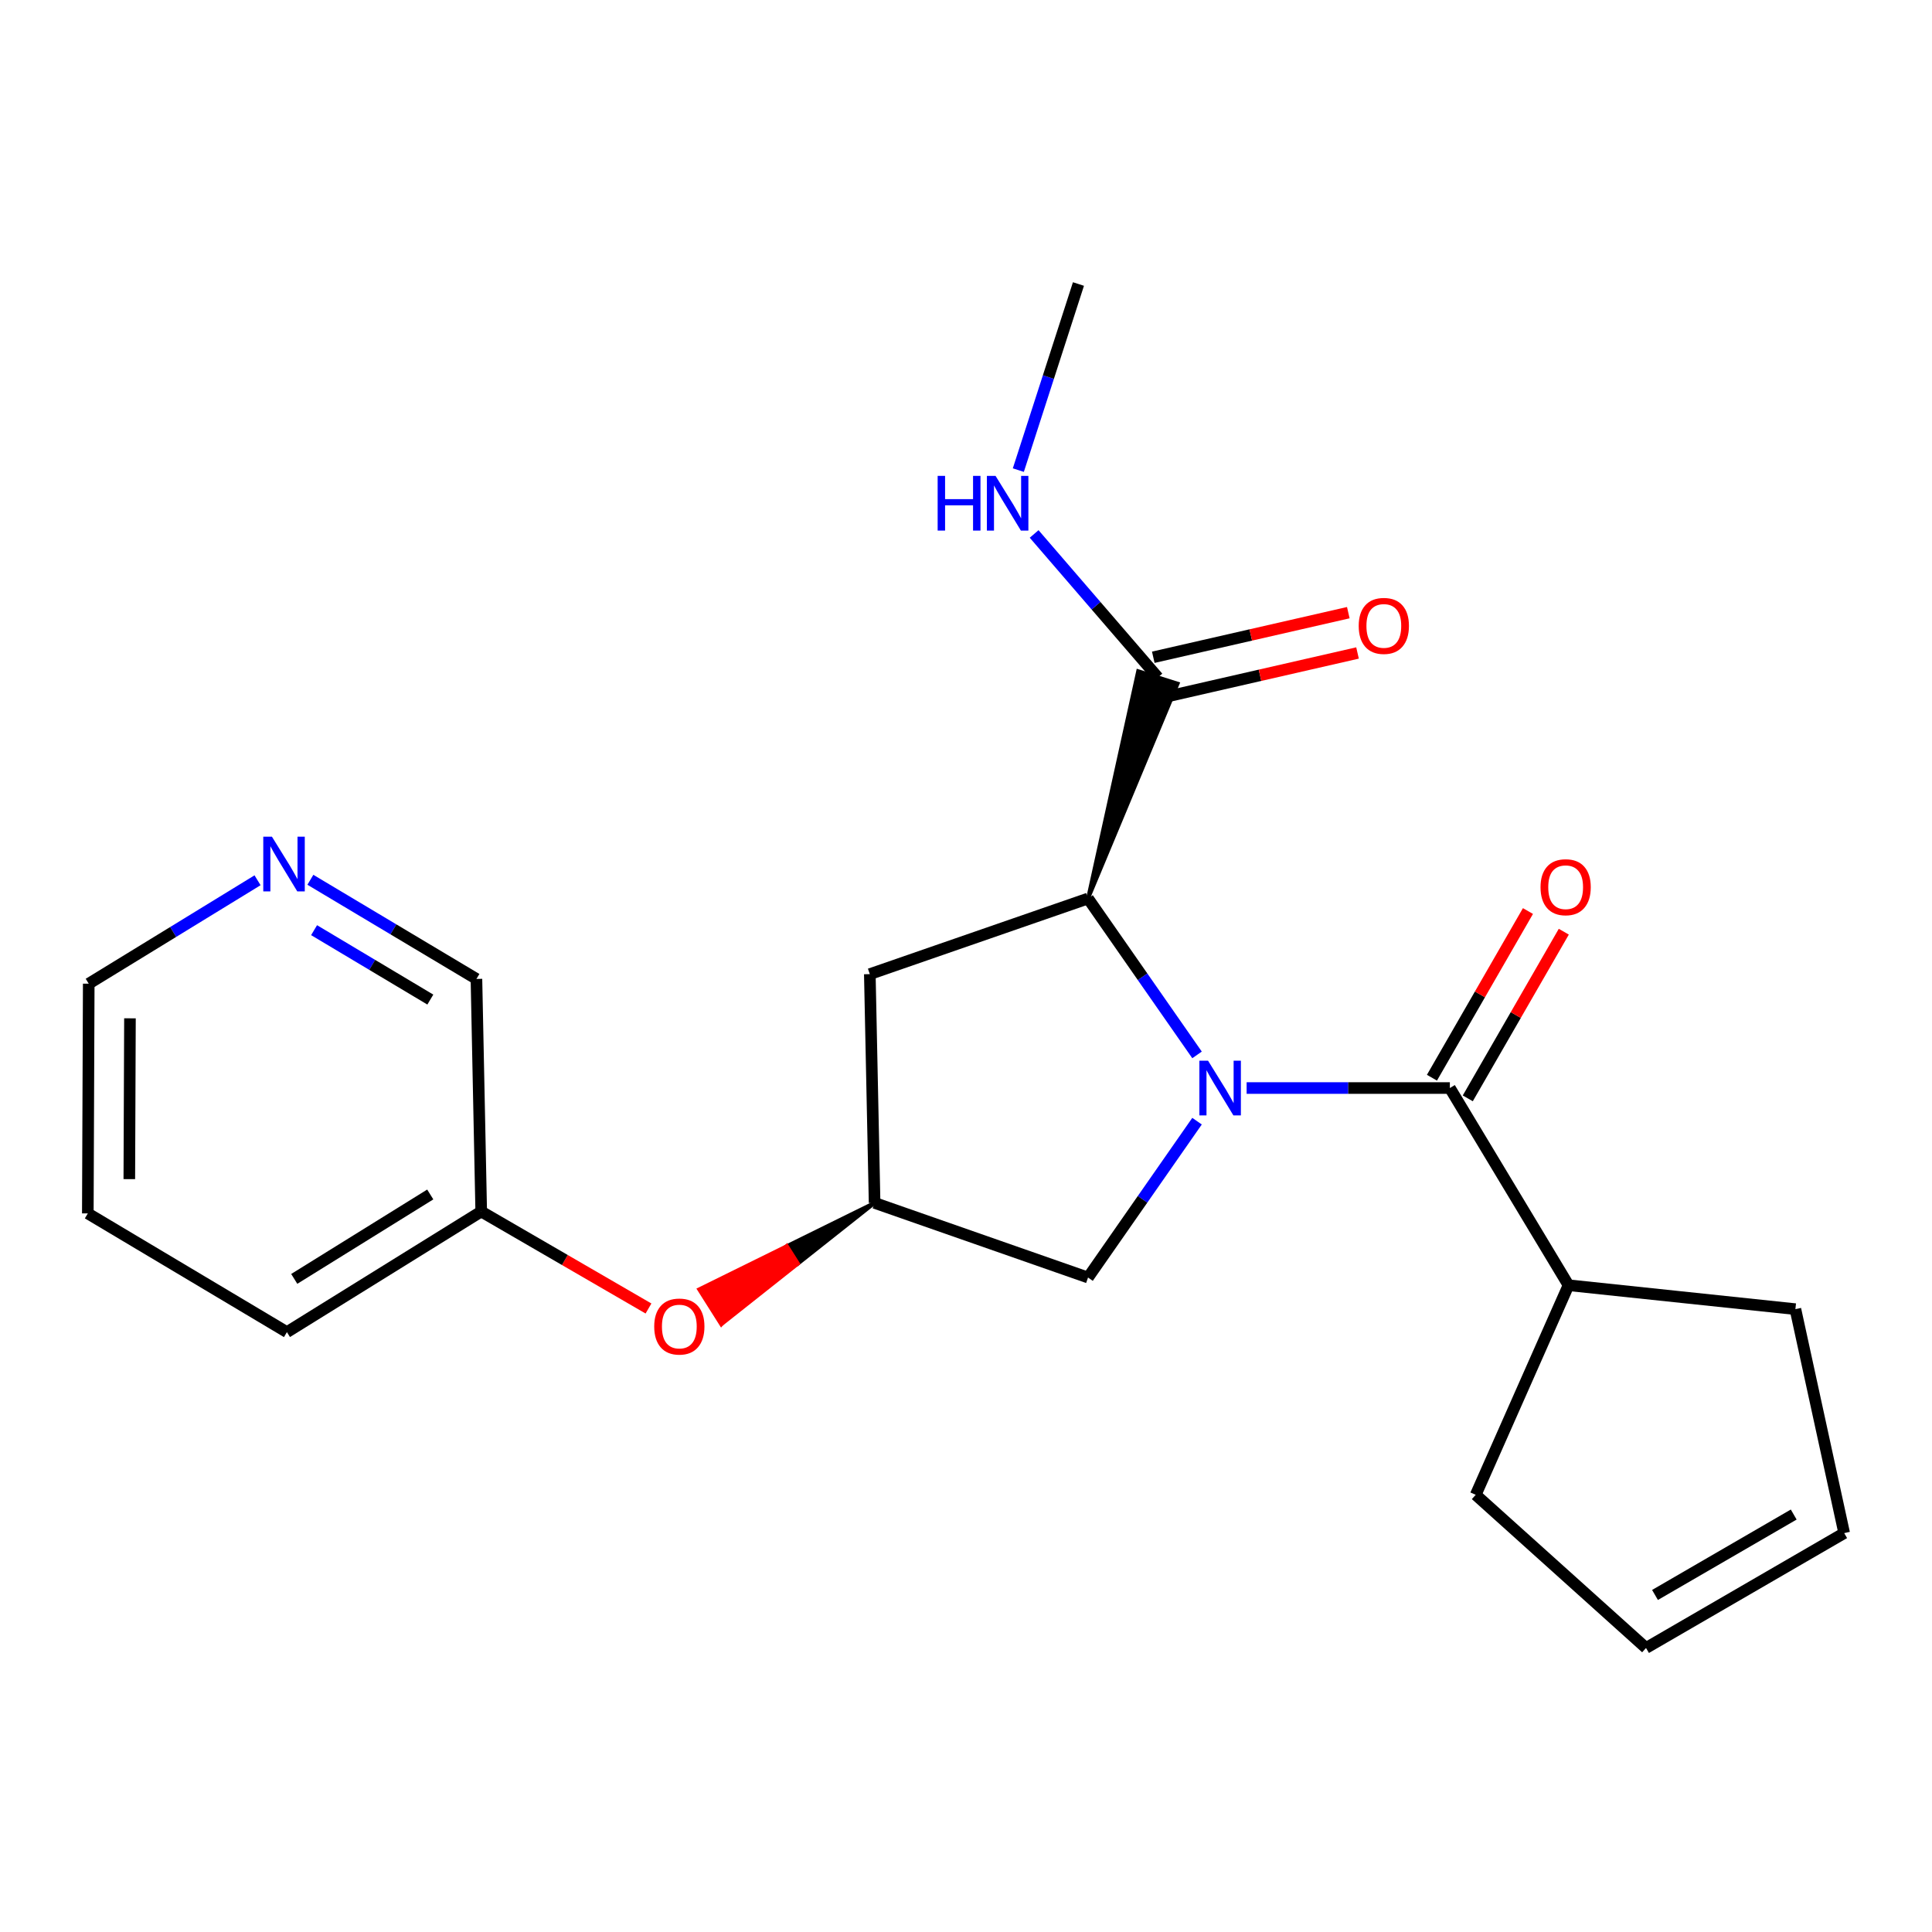 <?xml version='1.0' encoding='iso-8859-1'?>
<svg version='1.1' baseProfile='full'
              xmlns='http://www.w3.org/2000/svg'
                      xmlns:rdkit='http://www.rdkit.org/xml'
                      xmlns:xlink='http://www.w3.org/1999/xlink'
                  xml:space='preserve'
width='1000px' height='1000px' viewBox='0 0 1000 1000'>
<!-- END OF HEADER -->
<rect style='opacity:1.0;fill:#FFFFFF;stroke:none' width='1000' height='1000' x='0' y='0'> </rect>
<path class='bond-0' d='M 645.251,563.165 L 697.849,563.165' style='fill:none;fill-rule:evenodd;stroke:#0000FF;stroke-width:6px;stroke-linecap:butt;stroke-linejoin:miter;stroke-opacity:1' />
<path class='bond-0' d='M 697.849,563.165 L 750.447,563.165' style='fill:none;fill-rule:evenodd;stroke:#000000;stroke-width:6px;stroke-linecap:butt;stroke-linejoin:miter;stroke-opacity:1' />
<path class='bond-1' d='M 619.585,546.015 L 591.375,505.543' style='fill:none;fill-rule:evenodd;stroke:#0000FF;stroke-width:6px;stroke-linecap:butt;stroke-linejoin:miter;stroke-opacity:1' />
<path class='bond-1' d='M 591.375,505.543 L 563.165,465.07' style='fill:none;fill-rule:evenodd;stroke:#000000;stroke-width:6px;stroke-linecap:butt;stroke-linejoin:miter;stroke-opacity:1' />
<path class='bond-3' d='M 619.584,580.314 L 591.374,620.781' style='fill:none;fill-rule:evenodd;stroke:#0000FF;stroke-width:6px;stroke-linecap:butt;stroke-linejoin:miter;stroke-opacity:1' />
<path class='bond-3' d='M 591.374,620.781 L 563.165,661.248' style='fill:none;fill-rule:evenodd;stroke:#000000;stroke-width:6px;stroke-linecap:butt;stroke-linejoin:miter;stroke-opacity:1' />
<path class='bond-6' d='M 759.721,568.508 L 784.57,525.374' style='fill:none;fill-rule:evenodd;stroke:#000000;stroke-width:6px;stroke-linecap:butt;stroke-linejoin:miter;stroke-opacity:1' />
<path class='bond-6' d='M 784.57,525.374 L 809.419,482.24' style='fill:none;fill-rule:evenodd;stroke:#FF0000;stroke-width:6px;stroke-linecap:butt;stroke-linejoin:miter;stroke-opacity:1' />
<path class='bond-6' d='M 741.172,557.822 L 766.021,514.687' style='fill:none;fill-rule:evenodd;stroke:#000000;stroke-width:6px;stroke-linecap:butt;stroke-linejoin:miter;stroke-opacity:1' />
<path class='bond-6' d='M 766.021,514.687 L 790.869,471.553' style='fill:none;fill-rule:evenodd;stroke:#FF0000;stroke-width:6px;stroke-linecap:butt;stroke-linejoin:miter;stroke-opacity:1' />
<path class='bond-7' d='M 750.447,563.165 L 811.863,665.232' style='fill:none;fill-rule:evenodd;stroke:#000000;stroke-width:6px;stroke-linecap:butt;stroke-linejoin:miter;stroke-opacity:1' />
<path class='bond-2' d='M 563.165,465.07 L 609.527,353.858 L 589.113,347.409 Z' style='fill:#000000;fill-rule:evenodd;fill-opacity:1;stroke:#000000;stroke-width:2px;stroke-linecap:butt;stroke-linejoin:miter;stroke-opacity:1;' />
<path class='bond-4' d='M 563.165,465.07 L 450.215,504.21' style='fill:none;fill-rule:evenodd;stroke:#000000;stroke-width:6px;stroke-linecap:butt;stroke-linejoin:miter;stroke-opacity:1' />
<path class='bond-8' d='M 601.707,361.068 L 652.18,349.524' style='fill:none;fill-rule:evenodd;stroke:#000000;stroke-width:6px;stroke-linecap:butt;stroke-linejoin:miter;stroke-opacity:1' />
<path class='bond-8' d='M 652.18,349.524 L 702.653,337.98' style='fill:none;fill-rule:evenodd;stroke:#FF0000;stroke-width:6px;stroke-linecap:butt;stroke-linejoin:miter;stroke-opacity:1' />
<path class='bond-8' d='M 596.933,340.199 L 647.407,328.655' style='fill:none;fill-rule:evenodd;stroke:#000000;stroke-width:6px;stroke-linecap:butt;stroke-linejoin:miter;stroke-opacity:1' />
<path class='bond-8' d='M 647.407,328.655 L 697.88,317.111' style='fill:none;fill-rule:evenodd;stroke:#FF0000;stroke-width:6px;stroke-linecap:butt;stroke-linejoin:miter;stroke-opacity:1' />
<path class='bond-11' d='M 599.32,350.634 L 567.294,313.504' style='fill:none;fill-rule:evenodd;stroke:#000000;stroke-width:6px;stroke-linecap:butt;stroke-linejoin:miter;stroke-opacity:1' />
<path class='bond-11' d='M 567.294,313.504 L 535.267,276.374' style='fill:none;fill-rule:evenodd;stroke:#0000FF;stroke-width:6px;stroke-linecap:butt;stroke-linejoin:miter;stroke-opacity:1' />
<path class='bond-5' d='M 563.165,661.248 L 452.689,622.619' style='fill:none;fill-rule:evenodd;stroke:#000000;stroke-width:6px;stroke-linecap:butt;stroke-linejoin:miter;stroke-opacity:1' />
<path class='bond-22' d='M 450.215,504.21 L 452.689,622.619' style='fill:none;fill-rule:evenodd;stroke:#000000;stroke-width:6px;stroke-linecap:butt;stroke-linejoin:miter;stroke-opacity:1' />
<path class='bond-9' d='M 452.689,622.619 L 407.289,644.997 L 413.01,654.043 Z' style='fill:#000000;fill-rule:evenodd;fill-opacity:1;stroke:#000000;stroke-width:2px;stroke-linecap:butt;stroke-linejoin:miter;stroke-opacity:1;' />
<path class='bond-9' d='M 407.289,644.997 L 373.331,685.468 L 361.889,667.374 Z' style='fill:#FF0000;fill-rule:evenodd;fill-opacity:1;stroke:#FF0000;stroke-width:2px;stroke-linecap:butt;stroke-linejoin:miter;stroke-opacity:1;' />
<path class='bond-9' d='M 407.289,644.997 L 413.01,654.043 L 373.331,685.468 Z' style='fill:#FF0000;fill-rule:evenodd;fill-opacity:1;stroke:#FF0000;stroke-width:2px;stroke-linecap:butt;stroke-linejoin:miter;stroke-opacity:1;' />
<path class='bond-16' d='M 811.863,665.232 L 763.826,773.71' style='fill:none;fill-rule:evenodd;stroke:#000000;stroke-width:6px;stroke-linecap:butt;stroke-linejoin:miter;stroke-opacity:1' />
<path class='bond-17' d='M 811.863,665.232 L 929.296,677.613' style='fill:none;fill-rule:evenodd;stroke:#000000;stroke-width:6px;stroke-linecap:butt;stroke-linejoin:miter;stroke-opacity:1' />
<path class='bond-14' d='M 335.657,677.277 L 292.368,652.178' style='fill:none;fill-rule:evenodd;stroke:#FF0000;stroke-width:6px;stroke-linecap:butt;stroke-linejoin:miter;stroke-opacity:1' />
<path class='bond-14' d='M 292.368,652.178 L 249.078,627.079' style='fill:none;fill-rule:evenodd;stroke:#000000;stroke-width:6px;stroke-linecap:butt;stroke-linejoin:miter;stroke-opacity:1' />
<path class='bond-10' d='M 160.65,455.374 L 203.627,481.035' style='fill:none;fill-rule:evenodd;stroke:#0000FF;stroke-width:6px;stroke-linecap:butt;stroke-linejoin:miter;stroke-opacity:1' />
<path class='bond-10' d='M 203.627,481.035 L 246.604,506.696' style='fill:none;fill-rule:evenodd;stroke:#000000;stroke-width:6px;stroke-linecap:butt;stroke-linejoin:miter;stroke-opacity:1' />
<path class='bond-10' d='M 162.569,481.453 L 192.652,499.416' style='fill:none;fill-rule:evenodd;stroke:#0000FF;stroke-width:6px;stroke-linecap:butt;stroke-linejoin:miter;stroke-opacity:1' />
<path class='bond-10' d='M 192.652,499.416 L 222.736,517.378' style='fill:none;fill-rule:evenodd;stroke:#000000;stroke-width:6px;stroke-linecap:butt;stroke-linejoin:miter;stroke-opacity:1' />
<path class='bond-24' d='M 133.307,455.626 L 89.619,482.392' style='fill:none;fill-rule:evenodd;stroke:#0000FF;stroke-width:6px;stroke-linecap:butt;stroke-linejoin:miter;stroke-opacity:1' />
<path class='bond-24' d='M 89.619,482.392 L 45.93,509.158' style='fill:none;fill-rule:evenodd;stroke:#000000;stroke-width:6px;stroke-linecap:butt;stroke-linejoin:miter;stroke-opacity:1' />
<path class='bond-19' d='M 527.088,243.33 L 542.647,195.17' style='fill:none;fill-rule:evenodd;stroke:#0000FF;stroke-width:6px;stroke-linecap:butt;stroke-linejoin:miter;stroke-opacity:1' />
<path class='bond-19' d='M 542.647,195.17 L 558.205,147.01' style='fill:none;fill-rule:evenodd;stroke:#000000;stroke-width:6px;stroke-linecap:butt;stroke-linejoin:miter;stroke-opacity:1' />
<path class='bond-12' d='M 954.545,793.524 L 929.296,677.613' style='fill:none;fill-rule:evenodd;stroke:#000000;stroke-width:6px;stroke-linecap:butt;stroke-linejoin:miter;stroke-opacity:1' />
<path class='bond-23' d='M 954.545,793.524 L 851.979,852.99' style='fill:none;fill-rule:evenodd;stroke:#000000;stroke-width:6px;stroke-linecap:butt;stroke-linejoin:miter;stroke-opacity:1' />
<path class='bond-23' d='M 928.423,783.923 L 856.626,825.55' style='fill:none;fill-rule:evenodd;stroke:#000000;stroke-width:6px;stroke-linecap:butt;stroke-linejoin:miter;stroke-opacity:1' />
<path class='bond-13' d='M 851.979,852.99 L 763.826,773.71' style='fill:none;fill-rule:evenodd;stroke:#000000;stroke-width:6px;stroke-linecap:butt;stroke-linejoin:miter;stroke-opacity:1' />
<path class='bond-15' d='M 249.078,627.079 L 246.604,506.696' style='fill:none;fill-rule:evenodd;stroke:#000000;stroke-width:6px;stroke-linecap:butt;stroke-linejoin:miter;stroke-opacity:1' />
<path class='bond-20' d='M 249.078,627.079 L 148.509,689.506' style='fill:none;fill-rule:evenodd;stroke:#000000;stroke-width:6px;stroke-linecap:butt;stroke-linejoin:miter;stroke-opacity:1' />
<path class='bond-20' d='M 222.702,618.254 L 152.304,661.953' style='fill:none;fill-rule:evenodd;stroke:#000000;stroke-width:6px;stroke-linecap:butt;stroke-linejoin:miter;stroke-opacity:1' />
<path class='bond-18' d='M 45.93,509.158 L 45.455,628.066' style='fill:none;fill-rule:evenodd;stroke:#000000;stroke-width:6px;stroke-linecap:butt;stroke-linejoin:miter;stroke-opacity:1' />
<path class='bond-18' d='M 67.266,527.08 L 66.933,610.315' style='fill:none;fill-rule:evenodd;stroke:#000000;stroke-width:6px;stroke-linecap:butt;stroke-linejoin:miter;stroke-opacity:1' />
<path class='bond-21' d='M 148.509,689.506 L 45.455,628.066' style='fill:none;fill-rule:evenodd;stroke:#000000;stroke-width:6px;stroke-linecap:butt;stroke-linejoin:miter;stroke-opacity:1' />
<path  class='atom-0' d='M 625.279 549.005
L 634.559 564.005
Q 635.479 565.485, 636.959 568.165
Q 638.439 570.845, 638.519 571.005
L 638.519 549.005
L 642.279 549.005
L 642.279 577.325
L 638.399 577.325
L 628.439 560.925
Q 627.279 559.005, 626.039 556.805
Q 624.839 554.605, 624.479 553.925
L 624.479 577.325
L 620.799 577.325
L 620.799 549.005
L 625.279 549.005
' fill='#0000FF'/>
<path  class='atom-7' d='M 797.376 459.215
Q 797.376 452.415, 800.736 448.615
Q 804.096 444.815, 810.376 444.815
Q 816.656 444.815, 820.016 448.615
Q 823.376 452.415, 823.376 459.215
Q 823.376 466.095, 819.976 470.015
Q 816.576 473.895, 810.376 473.895
Q 804.136 473.895, 800.736 470.015
Q 797.376 466.135, 797.376 459.215
M 810.376 470.695
Q 814.696 470.695, 817.016 467.815
Q 819.376 464.895, 819.376 459.215
Q 819.376 453.655, 817.016 450.855
Q 814.696 448.015, 810.376 448.015
Q 806.056 448.015, 803.696 450.815
Q 801.376 453.615, 801.376 459.215
Q 801.376 464.935, 803.696 467.815
Q 806.056 470.695, 810.376 470.695
' fill='#FF0000'/>
<path  class='atom-9' d='M 703.266 323.966
Q 703.266 317.166, 706.626 313.366
Q 709.986 309.566, 716.266 309.566
Q 722.546 309.566, 725.906 313.366
Q 729.266 317.166, 729.266 323.966
Q 729.266 330.846, 725.866 334.766
Q 722.466 338.646, 716.266 338.646
Q 710.026 338.646, 706.626 334.766
Q 703.266 330.886, 703.266 323.966
M 716.266 335.446
Q 720.586 335.446, 722.906 332.566
Q 725.266 329.646, 725.266 323.966
Q 725.266 318.406, 722.906 315.606
Q 720.586 312.766, 716.266 312.766
Q 711.946 312.766, 709.586 315.566
Q 707.266 318.366, 707.266 323.966
Q 707.266 329.686, 709.586 332.566
Q 711.946 335.446, 716.266 335.446
' fill='#FF0000'/>
<path  class='atom-10' d='M 338.621 686.613
Q 338.621 679.813, 341.981 676.013
Q 345.341 672.213, 351.621 672.213
Q 357.901 672.213, 361.261 676.013
Q 364.621 679.813, 364.621 686.613
Q 364.621 693.493, 361.221 697.413
Q 357.821 701.293, 351.621 701.293
Q 345.381 701.293, 341.981 697.413
Q 338.621 693.533, 338.621 686.613
M 351.621 698.093
Q 355.941 698.093, 358.261 695.213
Q 360.621 692.293, 360.621 686.613
Q 360.621 681.053, 358.261 678.253
Q 355.941 675.413, 351.621 675.413
Q 347.301 675.413, 344.941 678.213
Q 342.621 681.013, 342.621 686.613
Q 342.621 692.333, 344.941 695.213
Q 347.301 698.093, 351.621 698.093
' fill='#FF0000'/>
<path  class='atom-11' d='M 140.75 433.07
L 150.03 448.07
Q 150.95 449.55, 152.43 452.23
Q 153.91 454.91, 153.99 455.07
L 153.99 433.07
L 157.75 433.07
L 157.75 461.39
L 153.87 461.39
L 143.91 444.99
Q 142.75 443.07, 141.51 440.87
Q 140.31 438.67, 139.95 437.99
L 139.95 461.39
L 136.27 461.39
L 136.27 433.07
L 140.75 433.07
' fill='#0000FF'/>
<path  class='atom-12' d='M 485.33 246.311
L 489.17 246.311
L 489.17 258.351
L 503.65 258.351
L 503.65 246.311
L 507.49 246.311
L 507.49 274.631
L 503.65 274.631
L 503.65 261.551
L 489.17 261.551
L 489.17 274.631
L 485.33 274.631
L 485.33 246.311
' fill='#0000FF'/>
<path  class='atom-12' d='M 515.29 246.311
L 524.57 261.311
Q 525.49 262.791, 526.97 265.471
Q 528.45 268.151, 528.53 268.311
L 528.53 246.311
L 532.29 246.311
L 532.29 274.631
L 528.41 274.631
L 518.45 258.231
Q 517.29 256.311, 516.05 254.111
Q 514.85 251.911, 514.49 251.231
L 514.49 274.631
L 510.81 274.631
L 510.81 246.311
L 515.29 246.311
' fill='#0000FF'/>
</svg>
